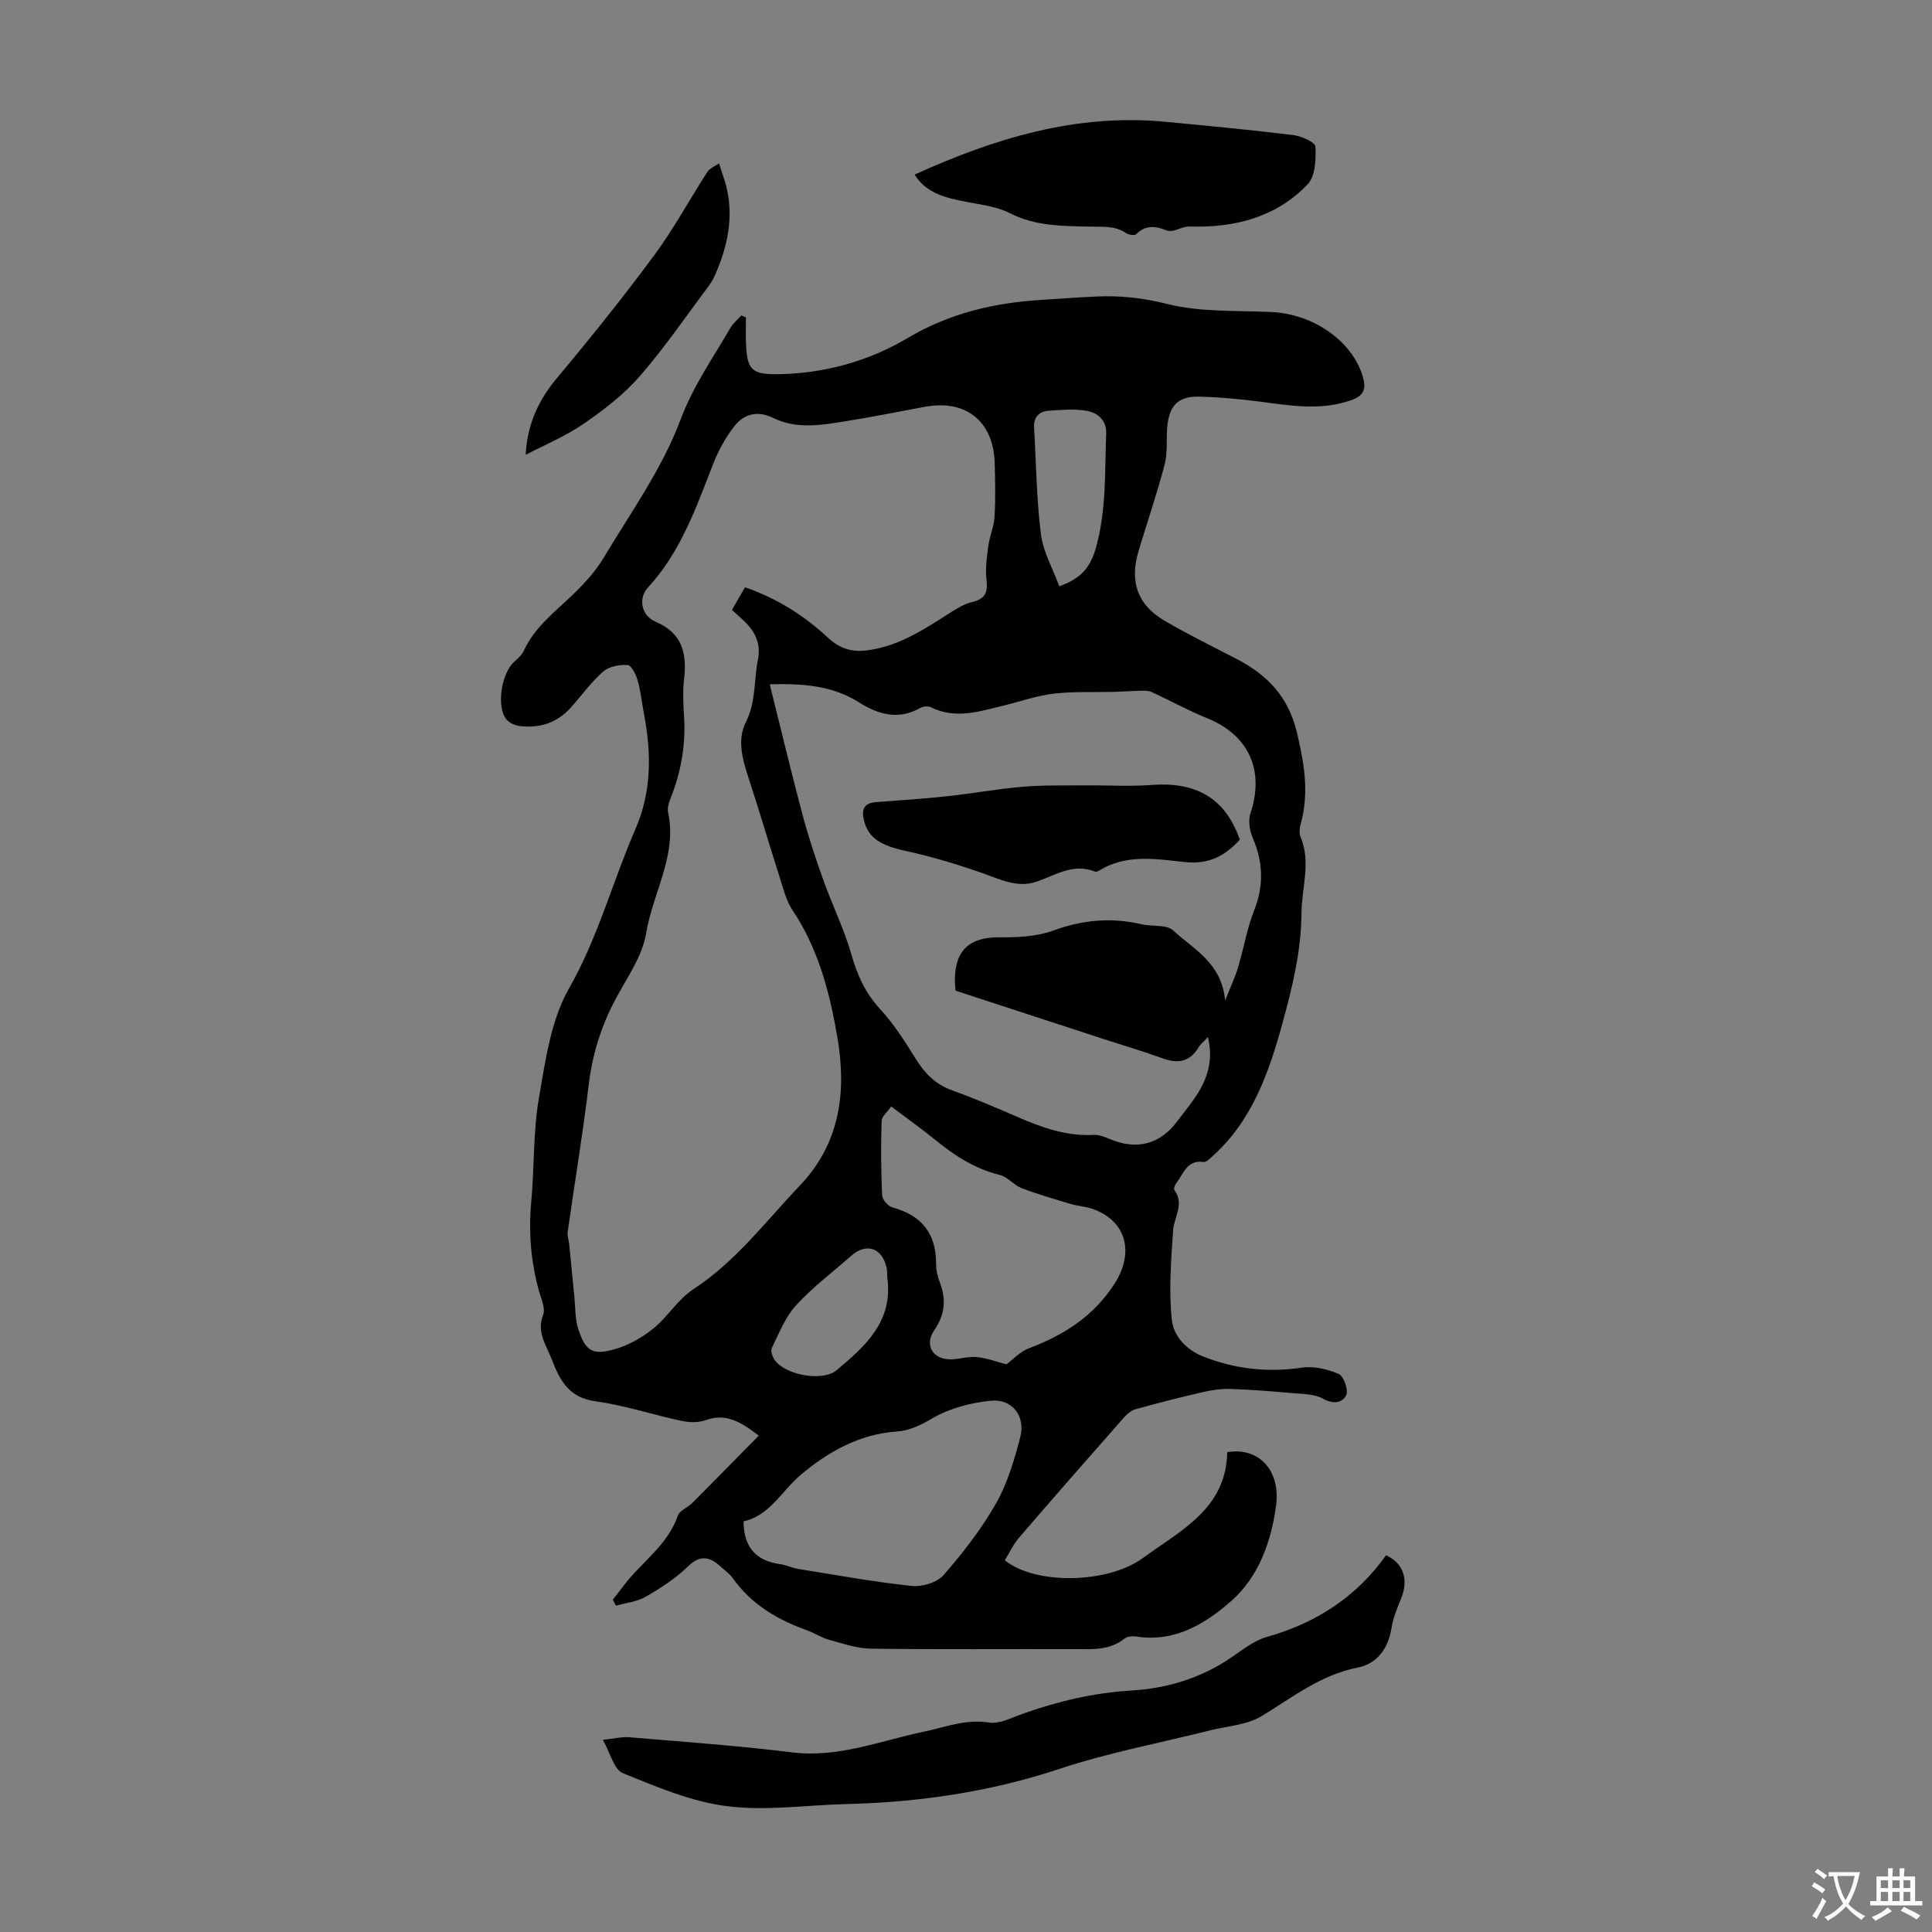<svg enable-background="new 0 0 400 400" viewBox="0 0 400 400" xmlns="http://www.w3.org/2000/svg"><rect x="0" y="0" width="400" height="400" fill="#808080" stroke="none"/><g fill="#010102"><path d="m154.44 65.7c0 1.78-.06 3.56.01 5.33.21 5.6 1.17 6.55 6.9 6.44 9.48-.18 18.54-2.73 26.53-7.46 8.71-5.17 17.89-7.31 27.71-7.92 3.79-.24 7.59-.53 11.38-.7 4.98-.23 9.72.29 14.72 1.55 6.91 1.73 14.36 1.32 21.59 1.66 8.67.41 16.66 6.03 18.83 13.24.78 2.61.39 4.05-2.41 5.03-6.2 2.17-12.35 1.14-18.56.32-4.2-.55-8.44-.94-12.67-1.07-4.53-.14-6.41 1.76-6.81 6.36-.22 2.56.11 5.24-.53 7.68-1.58 6.03-3.6 11.93-5.4 17.91-1.9 6.33-.25 11.14 5.38 14.44 4.9 2.88 10.04 5.37 15.09 8.01 6.22 3.25 10.52 7.75 12.27 14.97 1.55 6.43 2.62 12.63.83 19.1-.23.83-.36 1.89-.05 2.64 2.24 5.3.24 10.56.21 15.85-.06 7.89-1.93 15.44-3.95 22.81-2.76 10.06-6.24 20.11-14.44 27.46-.56.51-1.32 1.31-1.88 1.23-3.46-.51-4.14 2.45-5.64 4.35-.3.38-.6 1.21-.4 1.48 2.13 2.9-.09 5.55-.27 8.32-.41 6.23-.94 12.55-.24 18.7.35 3.05 2.84 6.01 6.51 7.44 6.64 2.58 13.3 3.33 20.36 2.29 2.47-.36 5.32.29 7.65 1.3 1.04.45 2.06 3.34 1.56 4.38-.8 1.67-2.68 1.92-4.85.73-1.81-1-4.26-.95-6.44-1.15-4.22-.38-8.45-.71-12.69-.85-1.87-.06-3.79.21-5.62.63-4.67 1.07-9.32 2.27-13.94 3.54-.88.24-1.76.93-2.38 1.63-7.32 8.3-14.62 16.62-21.83 25.01-1.2 1.39-1.99 3.13-2.94 4.66 6.4 5.15 21.32 4.84 28.57-.45 7.87-5.74 17.31-10.28 17.48-21.94 6.52-1.08 11.1 3.74 10.11 11.11-.99 7.4-3.6 14.7-9.21 19.65-5.32 4.7-11.67 8.64-19.61 7.43-.82-.12-1.95-.07-2.53.4-3.08 2.47-6.64 2.21-10.22 2.2-14.1-.04-28.21.09-42.3-.1-2.9-.04-5.82-1.06-8.67-1.84-1.6-.44-3.04-1.42-4.61-1.98-6.11-2.19-11.49-5.35-15.33-10.78-.63-.89-1.59-1.56-2.42-2.32-2.27-2.07-4.26-2.66-6.89-.08-2.53 2.47-5.62 4.46-8.7 6.24-1.81 1.05-4.1 1.27-6.17 1.86-.22-.42-.44-.83-.66-1.25.71-.9 1.43-1.79 2.11-2.71 3.67-4.97 9.23-8.45 11.36-14.69.37-1.08 2.05-1.67 2.99-2.61 4.54-4.55 9.03-9.15 13.76-13.95-3.78-2.9-6.84-4.72-11.04-3.19-1.49.54-3.39.47-4.98.13-5.96-1.27-11.8-3.23-17.81-4.05-5.52-.76-7.38-4.38-9.04-8.71-1.13-2.95-3.17-5.57-1.77-9.18.51-1.33-.39-3.27-.84-4.87-1.7-6.09-2.2-12.25-1.62-18.56.66-7.13.37-14.39 1.58-21.41 1.34-7.78 2.47-16.16 6.27-22.81 5.99-10.49 8.95-21.97 13.68-32.83 3.42-7.83 3.37-15.83 1.8-23.99-.44-2.31-.67-4.67-1.31-6.91-.34-1.21-1.29-3.11-2.06-3.16-1.69-.11-3.86.29-5.07 1.35-2.5 2.19-4.48 4.98-6.72 7.48-2.84 3.16-6.48 4.31-10.6 3.79-.99-.12-2.2-.69-2.78-1.45-2.06-2.72-.92-9.61 1.73-11.89.75-.65 1.55-1.39 1.95-2.27 2.23-4.85 6.37-7.96 10.07-11.52 2.38-2.3 4.72-4.81 6.41-7.63 5.61-9.38 12.15-18.49 15.93-28.6 2.64-7.05 6.73-12.81 10.34-19.05.57-.98 1.51-1.74 2.28-2.6.31.15.63.28.95.4zm-.19 55.89c6.67 2.3 12.3 5.9 17.22 10.48 2.48 2.31 5.03 2.99 8.2 2.56 6.44-.86 11.65-4.32 16.93-7.69 1.48-.95 3.07-1.93 4.74-2.32 2.75-.63 3.19-2.08 2.9-4.63-.26-2.26.06-4.61.37-6.89.28-2.06 1.17-4.06 1.3-6.12.22-3.68.13-7.38.03-11.07-.23-8.69-5.95-13.27-14.49-11.68-5.39 1-10.76 2.09-16.17 2.95-5.07.81-10.25 1.77-15.15-.63-3.26-1.6-6.06-.91-8.09 1.69-1.81 2.33-3.3 5.03-4.38 7.79-3.54 9.06-6.72 18.26-13.52 25.62-2 2.17-1.44 5.76 1.56 7.05 5.57 2.4 6.53 6.5 5.94 11.8-.29 2.54-.19 5.15-.02 7.72.36 5.56-.47 10.9-2.42 16.1-.46 1.24-1.13 2.68-.88 3.86 1.92 8.96-3.18 16.67-4.54 25.03-.81 4.96-4.21 9.53-6.62 14.19-2.81 5.42-4.54 11.07-5.27 17.18-1.22 10.19-2.92 20.32-4.36 30.49-.12.82.24 1.7.32 2.56.37 3.63.71 7.26 1.07 10.9.22 2.2.13 4.51.79 6.57 1.45 4.55 2.87 5.53 7.38 4.29 2.9-.79 5.76-2.4 8.12-4.29 3.03-2.43 5.15-6.1 8.35-8.19 8.79-5.75 14.94-14 22.03-21.44 8.51-8.93 9.64-19.69 7.8-30.58-1.54-9.11-3.9-18.36-9.27-26.39-1.39-2.07-2-4.69-2.78-7.13-2.14-6.68-4.1-13.42-6.29-20.09-1.28-3.91-2.52-8.02-.63-11.76 2.13-4.22 1.64-8.68 2.51-12.99.66-3.3-.64-5.9-3.01-8.09-.79-.73-1.6-1.46-2.38-2.17.98-1.71 1.82-3.14 2.71-4.68zm5.12 20.09c2.3 9.22 4.42 18.12 6.77 26.95 1.23 4.61 2.74 9.15 4.35 13.65 1.83 5.12 4.27 10.05 5.76 15.26 1.23 4.29 2.86 8.01 5.94 11.35 2.85 3.08 5.16 6.71 7.39 10.3 1.84 2.96 3.98 5.24 7.35 6.47 4.62 1.68 9.15 3.6 13.66 5.56 5.06 2.2 10.16 4.05 15.82 3.75 1.06-.06 2.21.36 3.21.8 5.71 2.44 10.53 1.21 14.17-3.69 1.46-1.98 3.08-3.86 4.35-5.96 2.02-3.34 3.03-6.95 1.95-11.4-.91.97-1.55 1.47-1.93 2.11-1.8 2.99-4.23 3.46-7.4 2.31-3.97-1.45-8.04-2.64-12.06-3.95-10.18-3.32-20.36-6.65-30.86-10.08-.03-.4-.13-1.28-.14-2.15-.01-6.25 3.05-8.94 9.21-8.9 3.73.02 7.71-.13 11.14-1.39 6.12-2.25 12.09-2.77 18.37-1.3 2.16.5 5.09-.01 6.46 1.26 4.23 3.91 10.07 6.72 10.77 14.52 1.14-2.88 2.05-4.78 2.65-6.77 1.19-3.96 1.86-8.1 3.37-11.92 2.02-5.14 1.85-9.94-.29-14.95-.65-1.51-1-3.59-.5-5.08 2.99-8.94-.32-16.25-8.99-19.75-3.9-1.58-7.61-3.63-11.45-5.4-.62-.29-1.41-.28-2.13-.27-1.83.03-3.65.18-5.48.23-4.22.11-8.47-.11-12.65.37-3.52.41-6.95 1.64-10.43 2.48-4.97 1.2-9.93 2.87-15.02.34-.58-.29-1.62-.19-2.2.14-4.5 2.57-8.66 1.37-12.63-1.12-5.57-3.54-11.71-3.96-18.53-3.77zm49.01 140.79c1.26-.93 2.77-2.61 4.64-3.32 7.25-2.75 13.36-6.58 17.73-13.37 4.1-6.37 2.56-12.98-4.54-15.49-1.46-.51-3.07-.58-4.56-1.03-3.4-1.02-6.83-2-10.14-3.27-1.61-.62-2.87-2.32-4.49-2.72-5.15-1.26-9.37-3.99-13.38-7.27-2.85-2.32-5.86-4.45-9.13-6.92-.76 1.11-1.95 2.05-1.98 3.03-.16 5.11-.13 10.23.1 15.33.04.91 1.23 2.3 2.14 2.54 6.05 1.64 9.07 5.41 9.04 11.7-.01 1.31.33 2.68.8 3.91 1.35 3.52.99 6.68-1.18 9.81-2.03 2.94-.47 5.91 3.13 6.03 1.88.07 3.8-.65 5.65-.47 2.15.22 4.23 1.01 6.17 1.51zm-54.44 32.51c.06 5.44 2.63 8.16 7.52 8.85 1.31.18 2.57.8 3.88 1.01 7.79 1.25 15.56 2.68 23.4 3.51 2.16.23 5.27-.7 6.62-2.25 4.02-4.61 7.84-9.53 10.86-14.84 2.38-4.19 3.8-9.04 5.02-13.75 1.12-4.32-1.68-7.94-6.06-7.51-4.12.41-8.48 1.53-12.02 3.58-2.5 1.45-4.78 2.62-7.57 2.81-7.7.53-14.22 4.25-19.77 8.93-3.98 3.36-6.46 8.49-11.88 9.66zm65.37-193.6c4.58-1.61 6.48-3.99 7.6-8.02 2.18-7.81 1.81-15.69 2.11-23.58.11-2.79-1.74-4.28-3.92-4.7-2.56-.48-5.29-.22-7.93-.05-2.05.13-3.2 1.33-3.07 3.54.43 7.34.49 14.73 1.41 22.01.47 3.69 2.48 7.19 3.8 10.8zm-35.61 143.13c-.04-.67.01-1.35-.13-2-.91-4.16-4.2-5.28-7.33-2.52-3.84 3.4-8 6.51-11.44 10.28-2.23 2.43-3.5 5.78-5 8.81-.3.6.11 1.81.57 2.47 2.18 3.14 9.93 4.57 12.82 2.15 5.98-4.99 11.79-10.18 10.51-19.19z"/><path d="m124.82 360.22c2.28-.24 3.91-.67 5.5-.54 11.24.95 22.5 1.75 33.69 3.13 9.6 1.18 18.26-2.41 27.28-4.29 4.43-.92 8.65-2.66 13.46-1.89 2.19.35 4.73-1.02 7.04-1.83 7.29-2.57 14.67-4.34 22.47-4.8 7.29-.43 14.28-2.52 20.48-6.71 2.41-1.62 4.81-3.61 7.51-4.37 10.26-2.88 18.64-8.35 24.71-16.92 3.76 1.69 4.71 5.22 3.06 9.14-.82 1.93-1.61 3.94-1.93 5.98-.68 4.23-3.03 7.36-6.98 8.13-7.67 1.5-13.48 6.15-19.86 10.03-3.06 1.87-7.15 2.08-10.78 2.99-10.39 2.62-20.98 4.59-31.12 7.96-14.39 4.77-29.06 6.91-44.1 7.28-8.25.2-16.63 1.47-24.72.44-7.38-.93-14.58-3.99-21.56-6.83-1.85-.73-2.59-4.15-4.15-6.9z"/><path d="m189.36 36.15c16.51-7.5 33.45-12.69 51.83-10.94 8.86.84 17.72 1.67 26.54 2.75 1.69.21 4.56 1.48 4.61 2.38.14 2.61 0 6.12-1.59 7.8-6.53 6.89-15.28 9.05-24.41 8.76-1.92-.06-3.27 1.44-5.02.73-2.19-.89-4.23-1.01-6.1.87-.32.32-1.55.11-2.09-.25-2.4-1.6-4.97-1.26-7.68-1.33-5.51-.14-11.08-.08-16.31-2.76-2.7-1.39-5.96-1.77-9.01-2.36-4.23-.81-8.32-1.72-10.77-5.65z"/><path d="m108.85 94.16c.24-5.86 2.43-11.08 6.41-15.83 6.96-8.3 13.74-16.76 20.18-25.47 4.05-5.47 7.3-11.52 11-17.24.51-.79 1.6-1.21 2.43-1.8.28.87.53 1.74.84 2.6 2.47 6.96 1.31 13.65-1.53 20.2-.35.81-.74 1.64-1.27 2.34-4.76 6.36-9.25 12.95-14.45 18.93-3.31 3.8-7.47 6.99-11.65 9.87-3.71 2.56-7.98 4.31-11.96 6.4z"/><path d="m256.69 173.86c-2.92 3.15-6.18 5.18-11.4 4.62-5.84-.63-12.06-1.71-17.65 1.72-.27.17-.7.35-.94.25-4.45-1.79-8.1.7-12.02 2.07-3.99 1.4-7.57-.45-11.28-1.75-5.22-1.83-10.55-3.44-15.95-4.61-5.13-1.11-7.67-2.68-8.56-6.26-.59-2.36-.02-3.65 2.56-3.84 4.89-.36 9.79-.69 14.66-1.21 5.21-.56 10.39-1.52 15.61-1.96 4.29-.36 8.62-.25 12.93-.29 4.58-.04 9.18.26 13.73-.08 8.85-.68 15.24 2.39 18.31 11.34z"/></g><path d="m377.9 391.2c-.2.3-.4.5-.6.8-.7-.6-1.4-1-2.2-1.5.2-.3.4-.5.5-.8.6.4 1.4.8 2.3 1.5zm-1.8 6.1c-.2-.2-.5-.4-.9-.6.4-.6.8-1.2 1.2-1.9s.7-1.3.9-1.9c.3.3.5.5.8.7-.7 1.3-1.4 2.6-2 3.7zm2.2-9c-.3.3-.5.5-.6.8-.6-.6-1.3-1.1-2-1.5.3-.3.5-.5.6-.7.6.5 1.3.9 2 1.4zm.3.2v-.9h2 4.5c-.3 1.3-.6 2.5-1 3.6s-.9 2.1-1.4 3c.4.5 1 1 1.6 1.4s1.2.8 1.9 1.1c-.3.2-.5.4-.8.8-.4-.3-1-.7-1.6-1.2s-1.2-1.1-1.6-1.6c-.5.6-1.1 1.1-1.7 1.6s-1.4.9-2.1 1.4c-.1-.3-.3-.5-.7-.8.6-.2 1.2-.5 1.9-1s1.4-1.1 2-1.8c-.5-.8-.9-1.6-1.2-2.5s-.6-2-.8-3.2c-.4.1-.7.1-1 .1zm2.5 2.7c.3 1 .7 1.7 1 2.2.3-.5.6-1.1 1-2s.6-1.9.9-3h-3.2-.4c.1.9.3 1.8.7 2.8z" fill="#fcfbfa"/><path d="m396.5 388.5v1.5 3.6h1.5v.9c-.4 0-1 0-1.7 0h-7.9c-.5 0-.9 0-1.2 0v-.9h1.3v-3.5c0-.7 0-1.2 0-1.6h2.4c0-.8 0-1.4 0-1.7h1c0 .3-.1.8-.1 1.7h1.5c0-.8 0-1.4 0-1.7h1c0 .3-.1.9-.1 1.7zm-8.2 9.2c-.2-.3-.5-.5-.8-.8.8-.3 1.4-.6 1.9-.9s1-.7 1.4-1.1c.3.3.6.5.9.8-1.6 1-2.8 1.6-3.4 2zm2.6-6.8v-1.6h-1.5v1.6zm0 2.7v-1.9h-1.5v1.9zm2.4-2.7v-1.6h-1.5v1.6zm0 2.7v-1.9h-1.5v1.9zm.2 2 .7-.8c.4.2.9.5 1.6.8s1.3.7 1.8 1c-.3.3-.5.5-.8.8-.4-.3-1.5-1-3.3-1.8zm2-4.7v-1.6h-1.4v1.6zm0 2.7v-1.9h-1.4v1.9z" fill="#fcfbfa"/></svg>